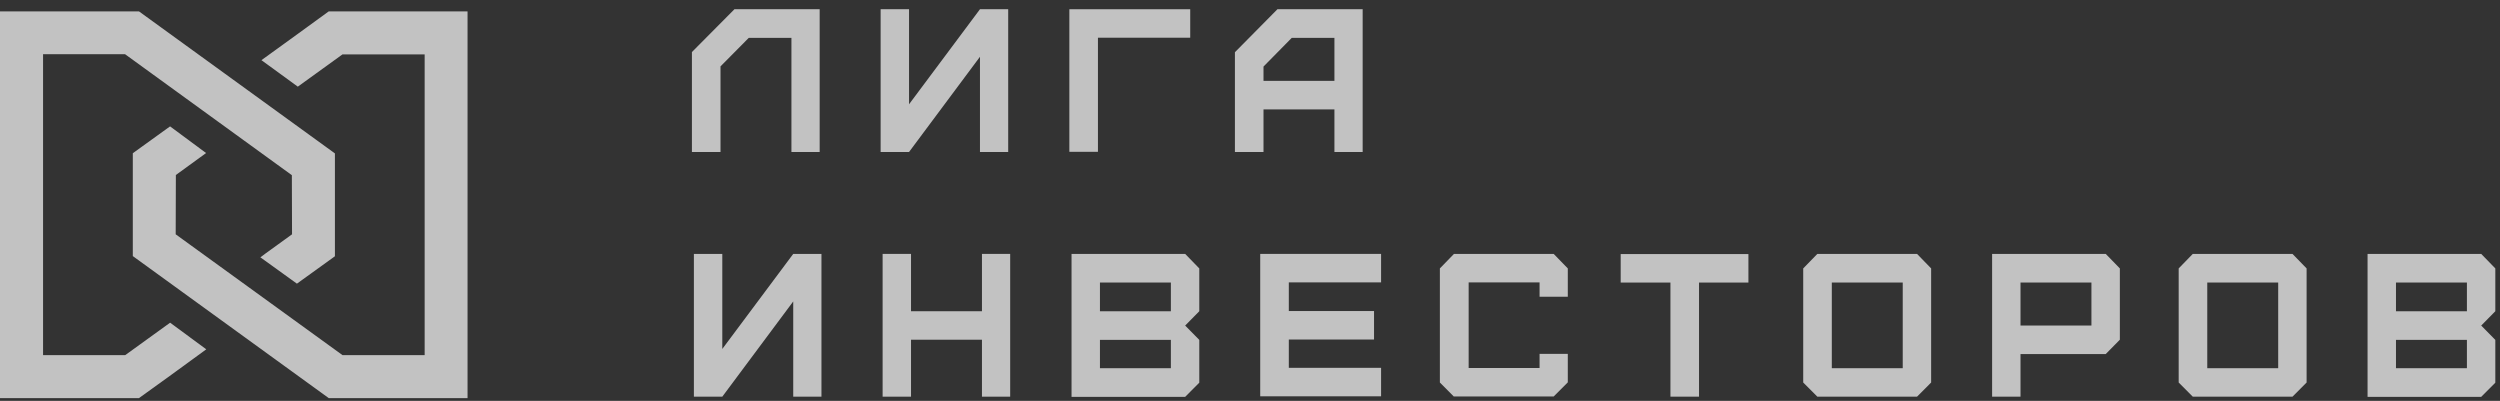 <?xml version="1.0" encoding="UTF-8"?> <svg xmlns="http://www.w3.org/2000/svg" width="237" height="38" viewBox="0 0 237 38" fill="none"><rect x="0" y="0" width="237" height="38" fill="#333333" stroke="none"/><g clip-path="url(#clip0_5331_1714)"><path d="M65.594 14.409V4.934L69.625 0.875H77.704V14.409H75.028V3.592H70.98L68.304 6.292V14.409H65.594Z" fill="white" fill-opacity="0.7"></path><path d="M83.484 14.409V0.875H86.177V9.886L92.901 0.875H95.577V14.409H92.901V5.381L86.177 14.409H83.484Z" fill="white" fill-opacity="0.7"></path><path d="M101.375 14.409V0.875H112.833V3.575H104.085V14.392H101.375V14.409Z" fill="white" fill-opacity="0.7"></path><path d="M117.07 14.409V4.951L121.101 0.875H129.18V14.409H126.504V10.368H119.78V14.409H117.07ZM126.504 7.668V3.592H122.456L119.78 6.309V7.668H126.504Z" fill="white" fill-opacity="0.7"></path><path d="M65.781 37.604V24.07H68.474V33.081L75.198 24.07H77.874V37.604H75.198V28.576L68.474 37.604H65.781Z" fill="white" fill-opacity="0.7"></path><path d="M83.672 37.604V24.07H86.365V29.505H93.089V24.07H95.765V37.604H93.089V32.205H86.365V37.604H83.672Z" fill="white" fill-opacity="0.7"></path><path d="M101.582 37.604V24.07H112.354L113.692 25.446V29.505L112.354 30.863L113.692 32.222V36.28L112.354 37.621H101.582V37.604ZM110.999 29.505V26.787H104.275V29.505H110.999ZM110.999 34.904V32.222H104.275V34.904H110.999Z" fill="white" fill-opacity="0.7"></path><path d="M119.469 37.604V24.07H130.927V26.77H122.179V29.487H130.258V32.187H122.179V34.87H130.927V37.57H119.469V37.604Z" fill="white" fill-opacity="0.7"></path><path d="M137.837 37.604L136.5 36.263V25.446L137.837 24.07H147.289L148.627 25.446V28.129H145.951V26.77H139.228V34.887H145.951V33.546H148.627V36.246L147.289 37.587H137.837V37.604Z" fill="white" fill-opacity="0.7"></path><path d="M158.358 37.603V26.786H153.641V24.086H165.75V26.786H161.067V37.603H158.358Z" fill="white" fill-opacity="0.7"></path><path d="M172.284 37.604L170.945 36.263V25.446L172.284 24.07H181.735L183.072 25.446V36.263L181.735 37.604H172.284ZM180.379 34.904V26.787H173.655V34.904H180.379Z" fill="white" fill-opacity="0.7"></path><path d="M188.852 37.604V24.07H199.624L200.962 25.446V32.205L199.624 33.563H191.544V37.604H188.852ZM198.268 30.863V26.787H191.544V30.863H198.268Z" fill="white" fill-opacity="0.7"></path><path d="M207.876 37.604L206.539 36.263V25.446L207.876 24.07H217.328L218.666 25.446V36.263L217.328 37.604H207.876ZM215.973 34.904V26.787H209.249V34.904H215.973Z" fill="white" fill-opacity="0.7"></path><path d="M224.445 37.604V24.07H235.218L236.556 25.446V29.505L235.218 30.863L236.556 32.222V36.28L235.218 37.621H224.445V37.604ZM233.863 29.505V26.787H227.139V29.505H233.863ZM233.863 34.904V32.222H227.139V34.904H233.863Z" fill="white" fill-opacity="0.7"></path><path d="M16.107 30.605L11.87 33.667H4.082V5.137H11.853L27.668 16.607L27.685 22.213L25.163 24.036L24.683 24.397L25.095 24.69L28.148 26.891L28.697 26.495L31.75 24.294V14.543L13.173 1.078H0V37.742H13.173L16.227 35.541L19.554 33.116L16.124 30.588L16.107 30.605Z" fill="white" fill-opacity="0.7"></path><path d="M31.166 1.078L28.113 3.297L24.785 5.704L28.233 8.215L32.47 5.154H40.257V33.667H32.47L16.655 22.213L16.672 16.59L19.537 14.509L16.123 11.981L15.643 12.325L12.59 14.526V24.277L31.166 37.742H44.323V1.078H31.166Z" fill="white" fill-opacity="0.7"></path></g><defs><clipPath id="clip0_5331_1714"><rect width="237" height="38" fill="white"></rect></clipPath></defs></svg> 